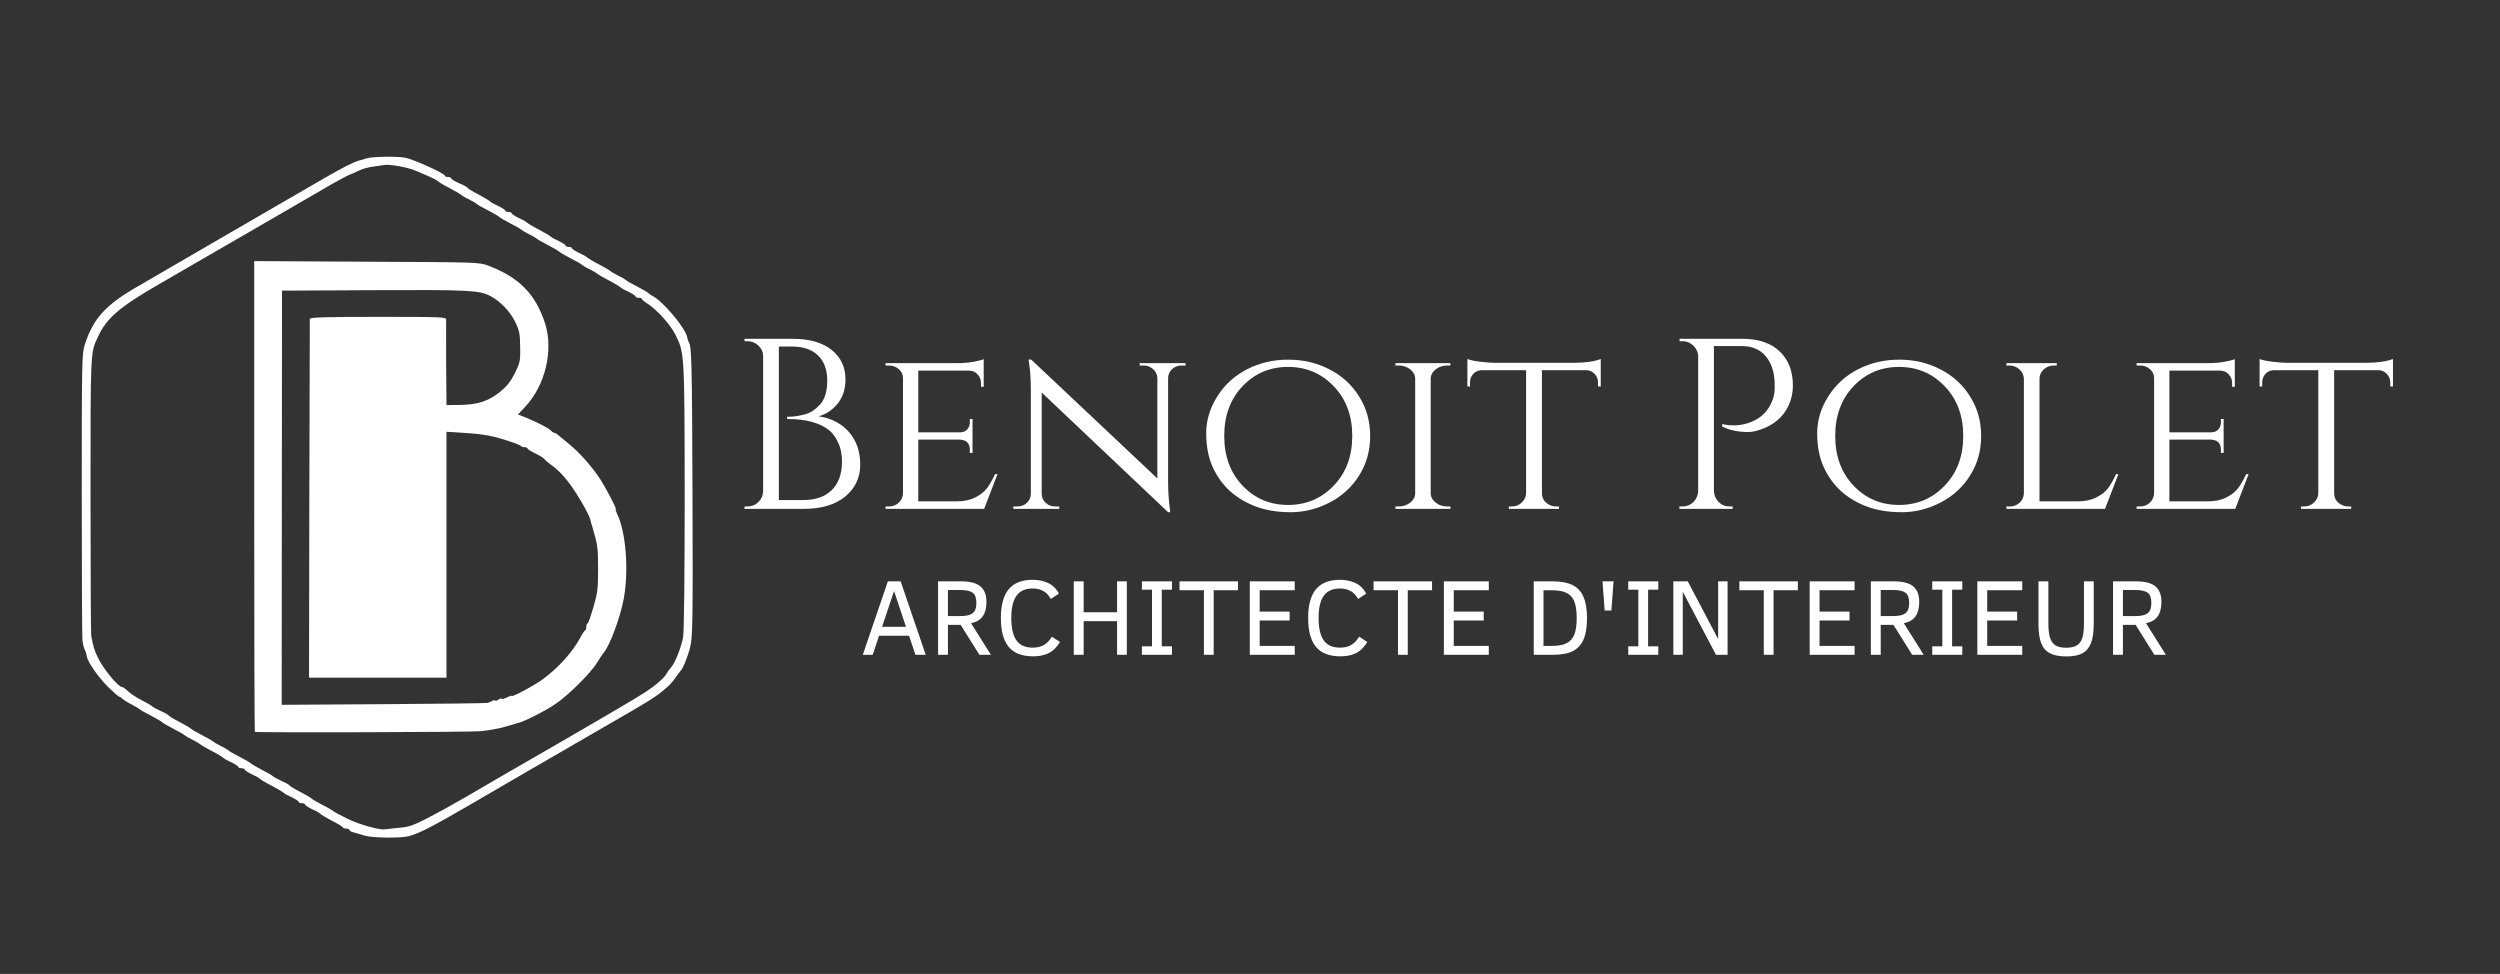 <svg xmlns="http://www.w3.org/2000/svg" xmlns:xlink="http://www.w3.org/1999/xlink" width="480" zoomAndPan="magnify" viewBox="0 0 360 140.25" height="187" preserveAspectRatio="xMidYMid meet" version="1.0"><rect x="0" y="0" width="360" height="140.25" fill="#333333" stroke="none"/><defs><g/></defs><path fill="#ffffff" d="M 52.508 120.328 C 51.891 120.125 51.137 119.918 50.859 119.848 C 50.562 119.781 50.336 119.645 50.336 119.527 C 50.336 119.414 50.129 119.32 49.898 119.32 C 49.648 119.32 49.418 119.254 49.371 119.141 C 49.352 119.047 48.641 118.613 47.816 118.199 C 46.992 117.766 46.215 117.285 46.078 117.148 C 45.941 117.012 45.391 116.715 44.863 116.484 C 44.363 116.234 43.926 115.957 43.926 115.844 C 43.926 115.754 43.723 115.66 43.469 115.66 C 43.219 115.66 43.012 115.57 43.012 115.477 C 43.012 115.363 42.578 115.09 42.074 114.836 C 41.547 114.609 40.996 114.309 40.859 114.172 C 40.723 114.035 39.945 113.578 39.121 113.145 C 38.297 112.73 37.52 112.25 37.383 112.113 C 37.246 111.977 36.695 111.68 36.168 111.449 C 35.664 111.199 35.23 110.922 35.23 110.809 C 35.23 110.719 35.023 110.625 34.773 110.625 C 34.523 110.625 34.316 110.535 34.316 110.441 C 34.316 110.328 33.879 110.055 33.379 109.801 C 32.852 109.574 32.301 109.273 32.164 109.137 C 32.027 109 31.25 108.52 30.426 108.109 C 29.602 107.672 28.891 107.262 28.824 107.168 C 28.754 107.102 28.25 106.781 27.68 106.508 C 27.105 106.23 26.605 105.91 26.535 105.844 C 26.465 105.75 25.758 105.34 24.934 104.926 C 24.109 104.492 23.398 104.082 23.332 103.988 C 23.262 103.898 22.555 103.484 21.73 103.051 C 20.906 102.637 20.195 102.227 20.129 102.137 C 20.059 102.066 19.555 101.77 19.008 101.473 C 18.434 101.195 17.84 100.809 17.656 100.648 C 17.496 100.465 17.266 100.328 17.176 100.328 C 17.062 100.328 16.328 99.664 15.527 98.887 C 14.086 97.441 12.531 95.199 12.484 94.422 C 12.461 94.215 12.348 93.828 12.211 93.574 C 12.074 93.324 11.934 92.707 11.867 92.203 C 11.82 91.699 11.773 82.223 11.773 71.148 C 11.773 51.945 11.797 50.938 12.211 49.633 C 13.398 45.902 15.184 43.914 19.809 41.258 C 20.93 40.594 23.812 38.922 26.191 37.551 C 28.594 36.152 31.73 34.348 33.172 33.5 C 34.613 32.652 37.77 30.844 40.152 29.449 C 42.555 28.074 45.484 26.359 46.672 25.672 C 49.371 24.117 50.93 23.316 51.82 23.086 C 52.211 22.973 52.668 22.855 52.852 22.789 C 53.699 22.535 57.289 22.492 58.391 22.719 C 59.695 22.996 64.062 24.984 64.062 25.305 C 64.062 25.398 64.27 25.488 64.523 25.488 C 64.773 25.488 64.98 25.582 64.98 25.695 C 64.98 25.809 65.484 26.105 66.102 26.383 C 66.719 26.633 67.27 26.93 67.312 27.023 C 67.336 27.137 68.047 27.57 68.871 27.984 C 69.695 28.418 70.473 28.898 70.609 29.035 C 70.746 29.176 71.297 29.473 71.82 29.699 C 72.324 29.953 72.762 30.227 72.762 30.34 C 72.762 30.434 72.965 30.523 73.219 30.523 C 73.469 30.523 73.676 30.617 73.676 30.707 C 73.676 30.82 74.109 31.098 74.613 31.348 C 75.141 31.578 75.688 31.875 75.828 32.012 C 75.965 32.148 76.742 32.629 77.566 33.043 C 78.391 33.477 79.168 33.934 79.305 34.07 C 79.441 34.207 79.992 34.508 80.52 34.734 C 81.02 34.988 81.457 35.262 81.457 35.375 C 81.457 35.469 81.66 35.559 81.914 35.559 C 82.164 35.559 82.371 35.652 82.371 35.742 C 82.371 35.855 82.805 36.133 83.309 36.383 C 83.836 36.613 84.387 36.91 84.523 37.047 C 84.66 37.184 85.438 37.664 86.262 38.078 C 87.086 38.512 87.793 38.922 87.863 39.016 C 87.934 39.082 88.434 39.402 89.008 39.68 C 89.578 39.953 90.082 40.273 90.152 40.344 C 90.219 40.434 90.93 40.848 91.754 41.258 C 92.578 41.691 93.285 42.105 93.355 42.195 C 93.426 42.289 93.723 42.492 94.02 42.652 C 95.527 43.453 98.711 47.23 98.961 48.582 C 99.008 48.832 99.121 49.176 99.191 49.289 C 99.602 49.93 99.648 52.129 99.719 71.031 C 99.785 89.5 99.738 91.676 99.398 93.117 C 99.055 94.559 98.32 96.367 97.953 96.664 C 97.887 96.734 97.52 97.215 97.152 97.742 C 96.469 98.77 94.867 100.074 92.852 101.266 C 91.707 101.953 90.906 102.434 85.188 105.727 C 75.645 111.242 74.91 111.68 68.07 115.66 C 62.348 118.98 60.473 119.965 58.914 120.398 C 57.77 120.719 53.629 120.672 52.508 120.328 Z M 57.406 119.207 C 58.848 119.094 59.441 118.887 61.523 117.836 C 62.852 117.148 65.348 115.773 67.039 114.789 C 68.734 113.785 71.137 112.41 72.371 111.68 C 74.75 110.305 77.59 108.656 81.18 106.598 C 91.457 100.625 92.484 100.027 94.02 98.906 C 94.82 98.312 95.668 97.535 95.895 97.145 C 96.102 96.781 96.469 96.277 96.695 96.023 C 97.246 95.383 98.094 93.211 98.367 91.766 C 98.504 91.082 98.594 83.023 98.594 71.605 C 98.574 50.848 98.574 50.777 97.246 48.168 C 96.535 46.75 94.66 44.668 93.309 43.773 C 92.828 43.477 92.441 43.156 92.441 43.066 C 92.441 42.953 92.234 42.883 91.98 42.883 C 91.73 42.883 91.523 42.793 91.523 42.699 C 91.523 42.586 91.09 42.309 90.586 42.059 C 90.059 41.828 89.512 41.531 89.375 41.395 C 89.234 41.258 88.457 40.777 87.633 40.363 C 86.812 39.93 86.102 39.52 86.031 39.426 C 85.965 39.359 85.461 39.039 84.887 38.762 C 84.316 38.488 83.812 38.168 83.746 38.098 C 83.676 38.008 82.965 37.598 82.141 37.184 C 81.32 36.75 80.609 36.336 80.539 36.246 C 80.473 36.152 79.762 35.742 78.938 35.309 C 78.113 34.895 77.406 34.484 77.336 34.391 C 77.27 34.324 76.766 34.004 76.191 33.727 C 75.621 33.453 75.117 33.133 75.047 33.066 C 74.98 32.973 74.27 32.562 73.445 32.148 C 72.621 31.715 71.914 31.301 71.844 31.211 C 71.777 31.121 71.066 30.707 70.242 30.273 C 69.418 29.859 68.711 29.449 68.641 29.355 C 68.574 29.289 68.07 28.969 67.496 28.691 C 66.926 28.418 66.422 28.098 66.352 28.031 C 66.285 27.938 65.574 27.527 64.75 27.09 C 63.926 26.68 63.148 26.199 63.012 26.062 C 62.875 25.926 62.301 25.625 61.754 25.398 C 61.203 25.168 60.336 24.781 59.832 24.574 C 58.734 24.094 56.168 23.637 55.367 23.75 C 55.047 23.82 54.293 23.91 53.676 24 C 53.059 24.07 52.188 24.32 51.73 24.551 C 51.273 24.781 50.676 25.031 50.402 25.125 C 50.129 25.215 48.434 26.129 46.629 27.184 C 44.844 28.234 42.324 29.676 41.066 30.41 C 39.809 31.141 37.793 32.309 36.605 32.996 C 35.414 33.684 33.469 34.805 32.324 35.469 C 26.855 38.648 25.527 39.402 22.758 41.008 C 17.246 44.188 15.32 45.836 14.109 48.488 C 13.012 50.848 13.035 50.273 13.035 71.262 C 13.035 82.156 13.078 91.309 13.148 91.629 C 13.422 93.094 13.582 93.598 14.039 94.582 C 14.82 96.277 17.016 98.953 17.633 98.953 C 17.77 98.953 18.09 99.207 18.367 99.48 C 18.641 99.777 19.531 100.371 20.355 100.809 C 21.18 101.219 21.891 101.652 21.957 101.746 C 22.027 101.836 22.578 102.113 23.148 102.387 C 23.742 102.637 24.246 102.938 24.293 103.027 C 24.34 103.117 25.023 103.555 25.848 103.965 C 26.672 104.402 27.383 104.812 27.449 104.902 C 27.52 104.996 28.23 105.406 29.051 105.844 C 29.875 106.254 30.586 106.668 30.652 106.758 C 30.723 106.828 31.227 107.148 31.797 107.422 C 32.371 107.695 32.875 108.016 32.941 108.086 C 33.012 108.176 33.719 108.59 34.543 109 C 35.367 109.434 36.078 109.848 36.145 109.938 C 36.215 110.031 36.926 110.441 37.75 110.879 C 38.57 111.289 39.281 111.723 39.352 111.816 C 39.418 111.906 39.969 112.184 40.539 112.457 C 41.137 112.707 41.637 113.004 41.684 113.098 C 41.73 113.188 42.418 113.625 43.238 114.035 C 44.062 114.469 44.773 114.883 44.844 114.973 C 44.91 115.066 45.621 115.477 46.445 115.914 C 47.27 116.324 47.977 116.758 48.047 116.828 C 48.113 116.918 49.031 117.398 50.082 117.926 C 51.777 118.75 54.82 119.598 55.484 119.414 C 55.621 119.391 56.469 119.301 57.406 119.207 Z M 57.406 119.207 " fill-opacity="1" fill-rule="nonzero"/><path fill="#ffffff" d="M 36.695 105.383 C 36.648 105.34 36.605 90.051 36.605 71.445 L 36.605 37.598 L 52.805 37.688 C 68.574 37.758 69.008 37.758 70.266 38.238 C 74.707 39.906 77.086 42.289 78.48 46.543 C 79.738 50.391 78.527 55.516 75.621 58.582 L 74.59 59.68 L 75.805 60.16 C 77.43 60.848 78.961 61.625 79.352 62.016 C 79.512 62.199 79.738 62.336 79.855 62.336 C 79.969 62.336 80.195 62.473 80.355 62.633 C 80.52 62.77 81.25 63.387 81.961 63.961 C 83.422 65.152 84.957 66.867 86.262 68.742 C 87.152 70.07 88.871 73.32 88.664 73.32 C 88.594 73.32 88.688 73.598 88.848 73.961 C 90.129 76.504 90.586 82.18 89.809 86.273 C 89.305 88.977 87.816 92.957 86.926 94.012 C 86.789 94.148 86.352 94.812 85.941 95.477 C 84.957 97.031 81.754 100.211 79.875 101.449 C 78.504 102.387 75.461 103.918 74.613 104.102 C 74.406 104.148 73.883 104.309 73.445 104.445 C 73.012 104.582 72.418 104.742 72.141 104.812 C 71.844 104.859 71.34 104.973 70.996 105.043 C 70.633 105.109 69.855 105.223 69.215 105.293 C 67.84 105.43 36.832 105.523 36.695 105.383 Z M 70.242 101.219 C 70.426 101.152 70.723 101.035 70.883 100.922 C 71.043 100.832 71.25 100.809 71.32 100.875 C 71.387 100.945 71.594 100.898 71.777 100.738 C 71.938 100.602 72.141 100.555 72.234 100.625 C 72.301 100.691 72.645 100.625 73.012 100.418 C 73.379 100.234 73.676 100.145 73.676 100.211 C 73.676 100.465 77.039 98.656 78.254 97.742 C 80.473 96.094 82.441 93.895 83.539 91.859 C 83.836 91.285 84.156 90.805 84.27 90.762 C 84.363 90.715 84.43 90.484 84.43 90.258 C 84.43 90.027 84.523 89.801 84.613 89.754 C 84.727 89.73 85.094 88.656 85.461 87.395 C 86.055 85.359 86.125 84.766 86.125 81.902 C 86.125 78.859 86.078 78.492 85.254 75.723 C 85.207 75.609 85.094 75.199 85.004 74.809 C 84.707 73.777 82.805 70.574 81.57 69.062 C 80.977 68.309 80.059 67.418 79.535 67.074 C 79.031 66.707 78.527 66.297 78.434 66.137 C 78.344 65.996 77.75 65.609 77.129 65.312 C 76.488 65.012 75.965 64.691 75.965 64.578 C 75.965 64.488 75.758 64.395 75.527 64.395 C 75.277 64.395 75.047 64.305 75.004 64.211 C 74.98 64.121 73.902 63.711 72.645 63.32 C 70.562 62.656 69.145 62.449 65.508 62.246 L 64.293 62.176 L 64.293 97.582 L 44.5 97.582 L 44.543 71.902 C 44.59 57.758 44.613 46.062 44.613 45.926 C 44.613 45.699 46.742 45.629 54.453 45.629 C 63.676 45.629 64.293 45.652 64.246 46.039 C 64.223 46.246 64.246 49.109 64.246 52.379 L 64.293 58.332 L 66.285 58.309 C 68.848 58.262 70.289 57.781 72.004 56.43 C 73.012 55.605 73.516 54.965 74.133 53.754 C 74.867 52.289 74.934 51.992 74.91 50.207 C 74.887 48.008 74.82 47.621 74.109 46.203 C 73.402 44.781 71.938 43.293 70.539 42.586 C 69.031 41.809 67.359 41.715 53.883 41.785 L 40.609 41.852 L 40.562 101.492 L 55.23 101.402 C 63.285 101.355 70.059 101.266 70.242 101.219 Z M 70.242 101.219 " fill-opacity="1" fill-rule="nonzero"/><g fill="#ffffff" fill-opacity="1"><g transform="translate(105.092, 73.274)"><g><path d="M 10.641 0 L 2.094 0 L 2.141 -0.344 L 2.547 -0.344 C 3.16 -0.344 3.68 -0.551 4.109 -0.969 C 4.547 -1.395 4.773 -1.91 4.797 -2.516 L 4.797 -21.969 C 4.797 -22.57 4.57 -23.082 4.125 -23.5 C 3.688 -23.926 3.16 -24.141 2.547 -24.141 L 2.141 -24.141 L 2.094 -24.484 L 9.062 -24.484 C 11.469 -24.484 13.332 -23.953 14.656 -22.891 C 15.988 -21.836 16.656 -20.422 16.656 -18.641 C 16.656 -17.242 16.281 -16.082 15.531 -15.156 C 14.781 -14.238 13.867 -13.629 12.797 -13.328 C 14.641 -13.047 16.098 -12.285 17.172 -11.047 C 18.242 -9.816 18.781 -8.258 18.781 -6.375 C 18.781 -4.5 18.062 -2.969 16.625 -1.781 C 15.195 -0.594 13.203 0 10.641 0 Z M 7.062 -1.266 L 10.5 -1.266 C 10.52 -1.266 10.539 -1.266 10.562 -1.266 C 12.332 -1.266 13.707 -1.742 14.688 -2.703 C 15.664 -3.672 16.156 -5.047 16.156 -6.828 C 16.156 -7.828 15.984 -8.703 15.641 -9.453 C 15.305 -10.211 14.883 -10.816 14.375 -11.266 C 13.02 -12.379 10.992 -12.938 8.297 -12.938 C 8.297 -12.938 8.281 -12.938 8.25 -12.938 L 8.25 -13.266 C 8.281 -13.266 8.395 -13.266 8.594 -13.266 C 8.789 -13.266 9.07 -13.285 9.438 -13.328 C 9.812 -13.379 10.234 -13.461 10.703 -13.578 C 11.172 -13.691 11.594 -13.875 11.969 -14.125 C 12.344 -14.383 12.691 -14.691 13.016 -15.047 C 13.691 -15.816 14.031 -16.961 14.031 -18.484 C 14.031 -20.016 13.594 -21.211 12.719 -22.078 C 11.844 -22.941 10.578 -23.375 8.922 -23.375 L 7.062 -23.375 Z M 7.062 -1.266 "/></g></g></g><g fill="#ffffff" fill-opacity="1"><g transform="translate(125.592, 73.274)"><g><path d="M 2.406 -0.344 C 2.969 -0.344 3.441 -0.523 3.828 -0.891 C 4.211 -1.254 4.414 -1.691 4.438 -2.203 L 4.438 -18.828 C 4.438 -19.336 4.238 -19.766 3.844 -20.109 C 3.445 -20.461 2.969 -20.641 2.406 -20.641 L 1.922 -20.641 L 1.922 -20.984 L 12.141 -20.984 C 13.098 -20.984 13.938 -21.051 14.656 -21.188 C 15.383 -21.332 15.852 -21.453 16.062 -21.547 L 16.062 -17.562 L 15.672 -17.594 L 15.672 -18.125 C 15.672 -18.613 15.504 -19.031 15.172 -19.375 C 14.848 -19.727 14.43 -19.906 13.922 -19.906 L 6.641 -19.906 L 6.641 -11.016 L 12.625 -11.016 C 13.094 -11.016 13.445 -11.156 13.688 -11.438 C 13.938 -11.719 14.062 -12.066 14.062 -12.484 L 14.062 -12.938 L 14.453 -12.938 L 14.453 -8.047 L 14.062 -8.047 L 14.062 -8.5 C 14.062 -9.156 13.816 -9.598 13.328 -9.828 C 13.141 -9.898 12.941 -9.945 12.734 -9.969 L 6.641 -9.969 L 6.641 -1.078 L 12.141 -1.078 C 13.211 -1.078 14.113 -1.266 14.844 -1.641 C 15.582 -2.016 16.145 -2.457 16.531 -2.969 C 16.914 -3.488 17.305 -4.164 17.703 -5 L 18.047 -5 L 16.125 0 L 1.922 0 L 1.922 -0.344 Z M 2.406 -0.344 "/></g></g></g><g fill="#ffffff" fill-opacity="1"><g transform="translate(144.692, 73.274)"><g><path d="M 25.438 -20.641 C 24.914 -20.641 24.469 -20.469 24.094 -20.125 C 23.727 -19.789 23.535 -19.379 23.516 -18.891 L 23.516 -3.984 C 23.516 -2.629 23.594 -1.348 23.75 -0.141 L 23.828 0.484 L 23.516 0.484 L 5.312 -16.75 L 5.312 -2.172 C 5.312 -1.66 5.5 -1.227 5.875 -0.875 C 6.25 -0.52 6.703 -0.344 7.234 -0.344 L 7.844 -0.344 L 7.844 0 L 1.219 0 L 1.219 -0.344 L 1.812 -0.344 C 2.352 -0.344 2.812 -0.52 3.188 -0.875 C 3.562 -1.227 3.75 -1.66 3.75 -2.172 L 3.75 -17.141 C 3.75 -18.566 3.664 -19.836 3.5 -20.953 L 3.422 -21.516 L 3.812 -21.484 L 21.969 -4.375 L 21.969 -18.891 C 21.926 -19.379 21.719 -19.789 21.344 -20.125 C 20.969 -20.469 20.523 -20.641 20.016 -20.641 L 19.422 -20.641 L 19.422 -20.984 L 26.031 -20.984 L 26.031 -20.641 Z M 25.438 -20.641 "/></g></g></g><g fill="#ffffff" fill-opacity="1"><g transform="translate(171.944, 73.274)"><g><path d="M 7.625 -20.094 C 9.426 -21.02 11.406 -21.484 13.562 -21.484 C 15.719 -21.484 17.691 -21.02 19.484 -20.094 C 21.285 -19.176 22.711 -17.875 23.766 -16.188 C 24.828 -14.508 25.359 -12.609 25.359 -10.484 C 25.359 -8.367 24.828 -6.473 23.766 -4.797 C 22.711 -3.117 21.285 -1.816 19.484 -0.891 C 17.691 0.023 15.848 0.484 13.953 0.484 C 12.066 0.484 10.398 0.219 8.953 -0.312 C 7.504 -0.852 6.25 -1.598 5.188 -2.547 C 4.133 -3.504 3.297 -4.672 2.672 -6.047 C 2.055 -7.422 1.75 -9.035 1.75 -10.891 C 1.75 -12.742 2.281 -14.508 3.344 -16.188 C 4.406 -17.875 5.832 -19.176 7.625 -20.094 Z M 6.984 -3.344 C 8.742 -1.488 10.926 -0.562 13.531 -0.562 C 16.145 -0.562 18.336 -1.488 20.109 -3.344 C 21.891 -5.195 22.781 -7.582 22.781 -10.5 C 22.781 -13.414 21.891 -15.801 20.109 -17.656 C 18.336 -19.508 16.145 -20.438 13.531 -20.438 C 10.926 -20.438 8.742 -19.508 6.984 -17.656 C 5.223 -15.801 4.344 -13.414 4.344 -10.5 C 4.344 -7.582 5.223 -5.195 6.984 -3.344 Z M 6.984 -3.344 "/></g></g></g><g fill="#ffffff" fill-opacity="1"><g transform="translate(199.02, 73.274)"><g><path d="M 2.406 -0.344 C 3.039 -0.344 3.594 -0.531 4.062 -0.906 C 4.531 -1.281 4.766 -1.723 4.766 -2.234 L 4.766 -18.75 C 4.766 -19.258 4.531 -19.703 4.062 -20.078 C 3.594 -20.453 3.031 -20.641 2.375 -20.641 L 1.922 -20.641 L 1.922 -20.984 L 9.828 -20.984 L 9.828 -20.641 L 9.375 -20.641 C 8.75 -20.641 8.207 -20.461 7.75 -20.109 C 7.289 -19.766 7.039 -19.336 7 -18.828 L 7 -2.203 C 7.02 -1.691 7.266 -1.254 7.734 -0.891 C 8.203 -0.523 8.75 -0.344 9.375 -0.344 L 9.828 -0.344 L 9.859 0 L 1.922 0 L 1.922 -0.344 Z M 2.406 -0.344 "/></g></g></g><g fill="#ffffff" fill-opacity="1"><g transform="translate(210.774, 73.274)"><g><path d="M 11.266 -19.969 L 11.266 -2.203 C 11.285 -1.484 11.633 -0.945 12.312 -0.594 C 12.613 -0.426 12.953 -0.344 13.328 -0.344 L 13.719 -0.344 L 13.719 0 L 6.5 0 L 6.5 -0.344 L 6.922 -0.344 C 7.484 -0.344 7.961 -0.531 8.359 -0.906 C 8.754 -1.281 8.961 -1.723 8.984 -2.234 L 8.984 -19.969 L 2.656 -19.969 C 2.125 -19.969 1.695 -19.789 1.375 -19.438 C 1.062 -19.094 0.906 -18.676 0.906 -18.188 L 0.906 -17.625 L 0.531 -17.625 L 0.531 -21.578 C 0.988 -21.398 1.645 -21.266 2.5 -21.172 C 3.352 -21.078 3.988 -21.031 4.406 -21.031 L 15.812 -21.031 C 17.488 -21.031 18.797 -21.211 19.734 -21.578 L 19.734 -17.625 L 19.344 -17.625 L 19.344 -18.188 C 19.344 -18.676 19.176 -19.094 18.844 -19.438 C 18.52 -19.789 18.102 -19.969 17.594 -19.969 Z M 11.266 -19.969 "/></g></g></g><g fill="#ffffff" fill-opacity="1"><g transform="translate(230.994, 73.274)"><g/></g></g><g fill="#ffffff" fill-opacity="1"><g transform="translate(239.74, 73.274)"><g><path d="M 18.438 -17.734 C 18.438 -16.711 18.227 -15.758 17.812 -14.875 C 17.039 -13.219 15.688 -12.062 13.75 -11.406 C 13.07 -11.176 12.488 -11.062 12 -11.062 C 10.551 -11.062 9.301 -11.328 8.25 -11.859 L 8.25 -12.203 C 9.957 -11.836 11.535 -12.023 12.984 -12.766 C 14.266 -13.422 15.141 -14.492 15.609 -15.984 C 15.742 -16.453 15.812 -16.895 15.812 -17.312 C 15.812 -17.738 15.812 -18 15.812 -18.094 C 15.77 -19.719 15.336 -21.016 14.516 -21.984 C 13.703 -22.953 12.562 -23.438 11.094 -23.438 L 7.062 -23.438 L 7.062 -2.547 C 7.094 -1.941 7.32 -1.422 7.75 -0.984 C 8.176 -0.555 8.695 -0.344 9.312 -0.344 L 9.766 -0.344 L 9.766 0 L 2.094 0 L 2.094 -0.344 L 2.547 -0.344 C 3.16 -0.344 3.68 -0.555 4.109 -0.984 C 4.547 -1.422 4.773 -1.941 4.797 -2.547 L 4.797 -22.109 C 4.723 -22.691 4.473 -23.176 4.047 -23.562 C 3.629 -23.945 3.129 -24.141 2.547 -24.141 L 2.141 -24.141 L 2.094 -24.484 L 11.234 -24.484 C 13.473 -24.484 15.234 -23.883 16.516 -22.688 C 17.797 -21.488 18.438 -19.836 18.438 -17.734 Z M 18.438 -17.734 "/></g></g></g><g fill="#ffffff" fill-opacity="1"><g transform="translate(259.925, 73.274)"><g><path d="M 7.625 -20.094 C 9.426 -21.02 11.406 -21.484 13.562 -21.484 C 15.719 -21.484 17.691 -21.02 19.484 -20.094 C 21.285 -19.176 22.711 -17.875 23.766 -16.188 C 24.828 -14.508 25.359 -12.609 25.359 -10.484 C 25.359 -8.367 24.828 -6.473 23.766 -4.797 C 22.711 -3.117 21.285 -1.816 19.484 -0.891 C 17.691 0.023 15.848 0.484 13.953 0.484 C 12.066 0.484 10.398 0.219 8.953 -0.312 C 7.504 -0.852 6.25 -1.598 5.188 -2.547 C 4.133 -3.504 3.297 -4.672 2.672 -6.047 C 2.055 -7.422 1.75 -9.035 1.75 -10.891 C 1.75 -12.742 2.281 -14.508 3.344 -16.188 C 4.406 -17.875 5.832 -19.176 7.625 -20.094 Z M 6.984 -3.344 C 8.742 -1.488 10.926 -0.562 13.531 -0.562 C 16.145 -0.562 18.336 -1.488 20.109 -3.344 C 21.891 -5.195 22.781 -7.582 22.781 -10.5 C 22.781 -13.414 21.891 -15.801 20.109 -17.656 C 18.336 -19.508 16.145 -20.438 13.531 -20.438 C 10.926 -20.438 8.742 -19.508 6.984 -17.656 C 5.223 -15.801 4.344 -13.414 4.344 -10.5 C 4.344 -7.582 5.223 -5.195 6.984 -3.344 Z M 6.984 -3.344 "/></g></g></g><g fill="#ffffff" fill-opacity="1"><g transform="translate(287.001, 73.274)"><g><path d="M 2.406 -0.344 C 2.969 -0.344 3.441 -0.523 3.828 -0.891 C 4.211 -1.254 4.414 -1.691 4.438 -2.203 L 4.438 -18.75 C 4.414 -19.258 4.203 -19.703 3.797 -20.078 C 3.391 -20.453 2.906 -20.641 2.344 -20.641 L 1.922 -20.641 L 1.922 -20.984 L 9.172 -20.984 L 9.172 -20.641 L 8.75 -20.641 C 8.188 -20.641 7.703 -20.453 7.297 -20.078 C 6.891 -19.703 6.688 -19.258 6.688 -18.75 L 6.688 -1.078 L 12.141 -1.078 C 13.211 -1.078 14.117 -1.266 14.859 -1.641 C 15.609 -2.016 16.176 -2.457 16.562 -2.969 C 16.945 -3.488 17.328 -4.164 17.703 -5 L 18.047 -5 L 16.125 0 L 1.922 0 L 1.922 -0.344 Z M 2.406 -0.344 "/></g></g></g><g fill="#ffffff" fill-opacity="1"><g transform="translate(305.752, 73.274)"><g><path d="M 2.406 -0.344 C 2.969 -0.344 3.441 -0.523 3.828 -0.891 C 4.211 -1.254 4.414 -1.691 4.438 -2.203 L 4.438 -18.828 C 4.438 -19.336 4.238 -19.766 3.844 -20.109 C 3.445 -20.461 2.969 -20.641 2.406 -20.641 L 1.922 -20.641 L 1.922 -20.984 L 12.141 -20.984 C 13.098 -20.984 13.938 -21.051 14.656 -21.188 C 15.383 -21.332 15.852 -21.453 16.062 -21.547 L 16.062 -17.562 L 15.672 -17.594 L 15.672 -18.125 C 15.672 -18.613 15.504 -19.031 15.172 -19.375 C 14.848 -19.727 14.43 -19.906 13.922 -19.906 L 6.641 -19.906 L 6.641 -11.016 L 12.625 -11.016 C 13.094 -11.016 13.445 -11.156 13.688 -11.438 C 13.938 -11.719 14.062 -12.066 14.062 -12.484 L 14.062 -12.938 L 14.453 -12.938 L 14.453 -8.047 L 14.062 -8.047 L 14.062 -8.5 C 14.062 -9.156 13.816 -9.598 13.328 -9.828 C 13.141 -9.898 12.941 -9.945 12.734 -9.969 L 6.641 -9.969 L 6.641 -1.078 L 12.141 -1.078 C 13.211 -1.078 14.113 -1.266 14.844 -1.641 C 15.582 -2.016 16.145 -2.457 16.531 -2.969 C 16.914 -3.488 17.305 -4.164 17.703 -5 L 18.047 -5 L 16.125 0 L 1.922 0 L 1.922 -0.344 Z M 2.406 -0.344 "/></g></g></g><g fill="#ffffff" fill-opacity="1"><g transform="translate(324.852, 73.274)"><g><path d="M 11.266 -19.969 L 11.266 -2.203 C 11.285 -1.484 11.633 -0.945 12.312 -0.594 C 12.613 -0.426 12.953 -0.344 13.328 -0.344 L 13.719 -0.344 L 13.719 0 L 6.5 0 L 6.5 -0.344 L 6.922 -0.344 C 7.484 -0.344 7.961 -0.531 8.359 -0.906 C 8.754 -1.281 8.961 -1.723 8.984 -2.234 L 8.984 -19.969 L 2.656 -19.969 C 2.125 -19.969 1.695 -19.789 1.375 -19.438 C 1.062 -19.094 0.906 -18.676 0.906 -18.188 L 0.906 -17.625 L 0.531 -17.625 L 0.531 -21.578 C 0.988 -21.398 1.645 -21.266 2.5 -21.172 C 3.352 -21.078 3.988 -21.031 4.406 -21.031 L 15.812 -21.031 C 17.488 -21.031 18.797 -21.211 19.734 -21.578 L 19.734 -17.625 L 19.344 -17.625 L 19.344 -18.188 C 19.344 -18.676 19.176 -19.094 18.844 -19.438 C 18.52 -19.789 18.102 -19.969 17.594 -19.969 Z M 11.266 -19.969 "/></g></g></g><g fill="#ffffff" fill-opacity="1"><g transform="translate(123.851, 94.291)"><g><path d="M 0.391 0 L 4 -10.578 L 5.844 -10.578 L 9.453 0 L 7.969 0 L 7.047 -2.75 L 2.734 -2.75 L 1.828 0 Z M 3.172 -4.031 L 6.609 -4.031 L 4.891 -9.188 Z M 3.172 -4.031 "/></g></g></g><g fill="#ffffff" fill-opacity="1"><g transform="translate(133.691, 94.291)"><g><path d="M 7.344 0 L 4.641 -4.312 L 2.812 -4.312 L 2.812 0 L 1.391 0 L 1.391 -10.578 L 4.672 -10.578 C 5.992 -10.578 6.938 -10.332 7.5 -9.844 C 8.07 -9.363 8.359 -8.617 8.359 -7.609 C 8.359 -6.742 8.18 -6.055 7.828 -5.547 C 7.484 -5.047 6.922 -4.711 6.141 -4.547 L 9 0 Z M 6.906 -7.5 C 6.906 -8.195 6.727 -8.676 6.375 -8.938 C 6.02 -9.195 5.445 -9.328 4.656 -9.328 L 2.812 -9.328 L 2.812 -5.578 L 4.578 -5.578 C 5.16 -5.578 5.617 -5.641 5.953 -5.766 C 6.297 -5.891 6.539 -6.086 6.688 -6.359 C 6.832 -6.629 6.906 -7.008 6.906 -7.5 Z M 6.906 -7.5 "/></g></g></g><g fill="#ffffff" fill-opacity="1"><g transform="translate(143.141, 94.291)"><g><path d="M 9.5 -1.844 C 9.164 -1.312 8.82 -0.906 8.469 -0.625 C 8.125 -0.344 7.719 -0.133 7.25 0 C 6.789 0.145 6.25 0.219 5.625 0.219 C 4.031 0.219 2.859 -0.234 2.109 -1.141 C 1.359 -2.055 0.984 -3.441 0.984 -5.297 C 0.984 -7.129 1.352 -8.504 2.094 -9.422 C 2.844 -10.336 4 -10.797 5.562 -10.797 C 6.176 -10.797 6.723 -10.719 7.203 -10.562 C 7.691 -10.414 8.102 -10.207 8.438 -9.938 C 8.77 -9.676 9.07 -9.301 9.344 -8.812 L 8.188 -8.047 C 7.957 -8.422 7.727 -8.707 7.5 -8.906 C 7.27 -9.102 6.992 -9.258 6.672 -9.375 C 6.359 -9.488 5.988 -9.547 5.562 -9.547 C 4.5 -9.547 3.719 -9.191 3.219 -8.484 C 2.727 -7.785 2.484 -6.723 2.484 -5.297 C 2.484 -3.891 2.723 -2.828 3.203 -2.109 C 3.691 -1.391 4.484 -1.031 5.578 -1.031 C 6.172 -1.031 6.691 -1.148 7.141 -1.391 C 7.586 -1.629 7.984 -2.035 8.328 -2.609 Z M 9.5 -1.844 "/></g></g></g><g fill="#ffffff" fill-opacity="1"><g transform="translate(153.233, 94.291)"><g><path d="M 7.625 0 L 7.625 -4.844 L 2.812 -4.844 L 2.812 0 L 1.391 0 L 1.391 -10.578 L 2.812 -10.578 L 2.812 -6.125 L 7.625 -6.125 L 7.625 -10.578 L 9.031 -10.578 L 9.031 0 Z M 7.625 0 "/></g></g></g><g fill="#ffffff" fill-opacity="1"><g transform="translate(163.653, 94.291)"><g><path d="M 5.109 0 L 0.781 0 L 0.781 -1.219 L 2.234 -1.219 L 2.234 -9.375 L 0.781 -9.375 L 0.781 -10.578 L 5.109 -10.578 L 5.109 -9.375 L 3.641 -9.375 L 3.641 -1.219 L 5.109 -1.219 Z M 5.109 0 "/></g></g></g><g fill="#ffffff" fill-opacity="1"><g transform="translate(169.536, 94.291)"><g><path d="M 5.234 -9.297 L 5.234 0 L 3.828 0 L 3.828 -9.297 L 0.312 -9.297 L 0.312 -10.578 L 8.734 -10.578 L 8.734 -9.297 Z M 5.234 -9.297 "/></g></g></g><g fill="#ffffff" fill-opacity="1"><g transform="translate(178.581, 94.291)"><g><path d="M 1.391 0 L 1.391 -10.578 L 7.859 -10.578 L 7.859 -9.297 L 2.812 -9.297 L 2.812 -6.219 L 7.125 -6.219 L 7.125 -4.938 L 2.812 -4.938 L 2.812 -1.281 L 7.859 -1.281 L 7.859 0 Z M 1.391 0 "/></g></g></g><g fill="#ffffff" fill-opacity="1"><g transform="translate(187.39, 94.291)"><g><path d="M 9.5 -1.844 C 9.164 -1.312 8.82 -0.906 8.469 -0.625 C 8.125 -0.344 7.719 -0.133 7.25 0 C 6.789 0.145 6.25 0.219 5.625 0.219 C 4.031 0.219 2.859 -0.234 2.109 -1.141 C 1.359 -2.055 0.984 -3.441 0.984 -5.297 C 0.984 -7.129 1.352 -8.504 2.094 -9.422 C 2.844 -10.336 4 -10.797 5.562 -10.797 C 6.176 -10.797 6.723 -10.719 7.203 -10.562 C 7.691 -10.414 8.102 -10.207 8.438 -9.938 C 8.77 -9.676 9.07 -9.301 9.344 -8.812 L 8.188 -8.047 C 7.957 -8.422 7.727 -8.707 7.5 -8.906 C 7.27 -9.102 6.992 -9.258 6.672 -9.375 C 6.359 -9.488 5.988 -9.547 5.562 -9.547 C 4.5 -9.547 3.719 -9.191 3.219 -8.484 C 2.727 -7.785 2.484 -6.723 2.484 -5.297 C 2.484 -3.891 2.723 -2.828 3.203 -2.109 C 3.691 -1.391 4.484 -1.031 5.578 -1.031 C 6.172 -1.031 6.691 -1.148 7.141 -1.391 C 7.586 -1.629 7.984 -2.035 8.328 -2.609 Z M 9.5 -1.844 "/></g></g></g><g fill="#ffffff" fill-opacity="1"><g transform="translate(197.482, 94.291)"><g><path d="M 5.234 -9.297 L 5.234 0 L 3.828 0 L 3.828 -9.297 L 0.312 -9.297 L 0.312 -10.578 L 8.734 -10.578 L 8.734 -9.297 Z M 5.234 -9.297 "/></g></g></g><g fill="#ffffff" fill-opacity="1"><g transform="translate(206.527, 94.291)"><g><path d="M 1.391 0 L 1.391 -10.578 L 7.859 -10.578 L 7.859 -9.297 L 2.812 -9.297 L 2.812 -6.219 L 7.125 -6.219 L 7.125 -4.938 L 2.812 -4.938 L 2.812 -1.281 L 7.859 -1.281 L 7.859 0 Z M 1.391 0 "/></g></g></g><g fill="#ffffff" fill-opacity="1"><g transform="translate(215.336, 94.291)"><g/></g></g><g fill="#ffffff" fill-opacity="1"><g transform="translate(219.561, 94.291)"><g><path d="M 8.969 -5.297 C 8.969 -3.992 8.801 -2.961 8.469 -2.203 C 8.133 -1.441 7.617 -0.883 6.922 -0.531 C 6.234 -0.176 5.254 0 3.984 0 L 1.297 0 L 1.297 -10.578 L 3.953 -10.578 C 5.191 -10.578 6.164 -10.398 6.875 -10.047 C 7.594 -9.691 8.117 -9.129 8.453 -8.359 C 8.797 -7.586 8.969 -6.566 8.969 -5.297 Z M 7.484 -5.312 C 7.484 -6.312 7.367 -7.098 7.141 -7.672 C 6.922 -8.242 6.551 -8.656 6.031 -8.906 C 5.52 -9.164 4.805 -9.297 3.891 -9.297 L 2.703 -9.297 L 2.703 -1.281 L 3.891 -1.281 C 4.816 -1.281 5.531 -1.41 6.031 -1.672 C 6.539 -1.93 6.91 -2.344 7.141 -2.906 C 7.367 -3.477 7.484 -4.281 7.484 -5.312 Z M 7.484 -5.312 "/></g></g></g><g fill="#ffffff" fill-opacity="1"><g transform="translate(229.431, 94.291)"><g><path d="M 2.609 -6.375 L 1.641 -6.375 L 1.328 -10.578 L 2.922 -10.578 Z M 2.609 -6.375 "/></g></g></g><g fill="#ffffff" fill-opacity="1"><g transform="translate(233.686, 94.291)"><g><path d="M 5.109 0 L 0.781 0 L 0.781 -1.219 L 2.234 -1.219 L 2.234 -9.375 L 0.781 -9.375 L 0.781 -10.578 L 5.109 -10.578 L 5.109 -9.375 L 3.641 -9.375 L 3.641 -1.219 L 5.109 -1.219 Z M 5.109 0 "/></g></g></g><g fill="#ffffff" fill-opacity="1"><g transform="translate(239.569, 94.291)"><g><path d="M 7.531 0 L 2.75 -9.078 L 2.75 0 L 1.391 0 L 1.391 -10.578 L 3.469 -10.578 L 7.844 -2.266 L 7.844 -10.578 L 9.203 -10.578 L 9.203 0 Z M 7.531 0 "/></g></g></g><g fill="#ffffff" fill-opacity="1"><g transform="translate(250.158, 94.291)"><g><path d="M 5.234 -9.297 L 5.234 0 L 3.828 0 L 3.828 -9.297 L 0.312 -9.297 L 0.312 -10.578 L 8.734 -10.578 L 8.734 -9.297 Z M 5.234 -9.297 "/></g></g></g><g fill="#ffffff" fill-opacity="1"><g transform="translate(259.203, 94.291)"><g><path d="M 1.391 0 L 1.391 -10.578 L 7.859 -10.578 L 7.859 -9.297 L 2.812 -9.297 L 2.812 -6.219 L 7.125 -6.219 L 7.125 -4.938 L 2.812 -4.938 L 2.812 -1.281 L 7.859 -1.281 L 7.859 0 Z M 1.391 0 "/></g></g></g><g fill="#ffffff" fill-opacity="1"><g transform="translate(268.012, 94.291)"><g><path d="M 7.344 0 L 4.641 -4.312 L 2.812 -4.312 L 2.812 0 L 1.391 0 L 1.391 -10.578 L 4.672 -10.578 C 5.992 -10.578 6.938 -10.332 7.5 -9.844 C 8.07 -9.363 8.359 -8.617 8.359 -7.609 C 8.359 -6.742 8.18 -6.055 7.828 -5.547 C 7.484 -5.047 6.922 -4.711 6.141 -4.547 L 9 0 Z M 6.906 -7.5 C 6.906 -8.195 6.727 -8.676 6.375 -8.938 C 6.02 -9.195 5.445 -9.328 4.656 -9.328 L 2.812 -9.328 L 2.812 -5.578 L 4.578 -5.578 C 5.16 -5.578 5.617 -5.641 5.953 -5.766 C 6.297 -5.891 6.539 -6.086 6.688 -6.359 C 6.832 -6.629 6.906 -7.008 6.906 -7.5 Z M 6.906 -7.5 "/></g></g></g><g fill="#ffffff" fill-opacity="1"><g transform="translate(277.462, 94.291)"><g><path d="M 5.109 0 L 0.781 0 L 0.781 -1.219 L 2.234 -1.219 L 2.234 -9.375 L 0.781 -9.375 L 0.781 -10.578 L 5.109 -10.578 L 5.109 -9.375 L 3.641 -9.375 L 3.641 -1.219 L 5.109 -1.219 Z M 5.109 0 "/></g></g></g><g fill="#ffffff" fill-opacity="1"><g transform="translate(283.344, 94.291)"><g><path d="M 1.391 0 L 1.391 -10.578 L 7.859 -10.578 L 7.859 -9.297 L 2.812 -9.297 L 2.812 -6.219 L 7.125 -6.219 L 7.125 -4.938 L 2.812 -4.938 L 2.812 -1.281 L 7.859 -1.281 L 7.859 0 Z M 1.391 0 "/></g></g></g><g fill="#ffffff" fill-opacity="1"><g transform="translate(292.153, 94.291)"><g><path d="M 9.344 -4.422 C 9.344 -3.266 9.211 -2.352 8.953 -1.688 C 8.691 -1.02 8.281 -0.531 7.719 -0.219 C 7.164 0.082 6.391 0.234 5.391 0.234 C 4.391 0.234 3.598 0.078 3.016 -0.234 C 2.441 -0.547 2.023 -1.035 1.766 -1.703 C 1.516 -2.379 1.391 -3.285 1.391 -4.422 L 1.391 -10.578 L 2.812 -10.578 L 2.812 -4.578 C 2.812 -3.648 2.895 -2.93 3.062 -2.422 C 3.227 -1.922 3.492 -1.562 3.859 -1.344 C 4.223 -1.125 4.723 -1.016 5.359 -1.016 C 6.016 -1.016 6.523 -1.125 6.891 -1.344 C 7.254 -1.562 7.52 -1.906 7.688 -2.375 C 7.852 -2.852 7.938 -3.578 7.938 -4.547 L 7.938 -10.578 L 9.344 -10.578 Z M 9.344 -4.422 "/></g></g></g><g fill="#ffffff" fill-opacity="1"><g transform="translate(302.887, 94.291)"><g><path d="M 7.344 0 L 4.641 -4.312 L 2.812 -4.312 L 2.812 0 L 1.391 0 L 1.391 -10.578 L 4.672 -10.578 C 5.992 -10.578 6.938 -10.332 7.5 -9.844 C 8.07 -9.363 8.359 -8.617 8.359 -7.609 C 8.359 -6.742 8.18 -6.055 7.828 -5.547 C 7.484 -5.047 6.922 -4.711 6.141 -4.547 L 9 0 Z M 6.906 -7.5 C 6.906 -8.195 6.727 -8.676 6.375 -8.938 C 6.02 -9.195 5.445 -9.328 4.656 -9.328 L 2.812 -9.328 L 2.812 -5.578 L 4.578 -5.578 C 5.16 -5.578 5.617 -5.641 5.953 -5.766 C 6.297 -5.891 6.539 -6.086 6.688 -6.359 C 6.832 -6.629 6.906 -7.008 6.906 -7.5 Z M 6.906 -7.5 "/></g></g></g></svg>